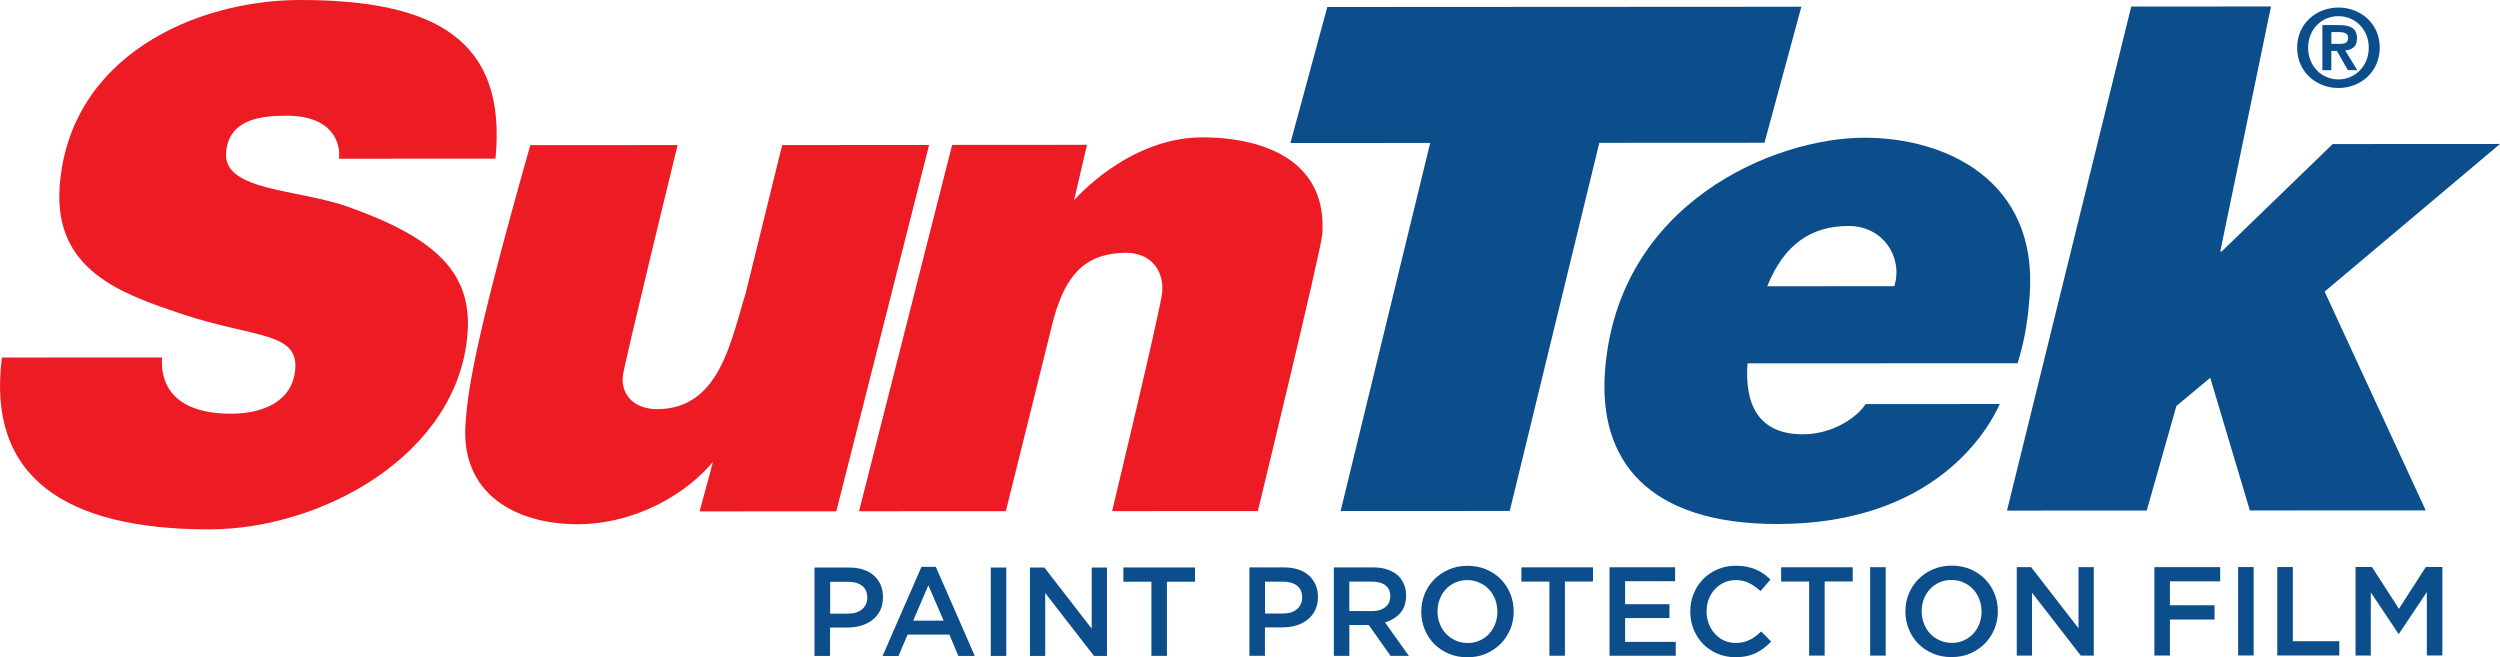 <?xml version="1.0" encoding="UTF-8"?><svg id="Layer_2" xmlns="http://www.w3.org/2000/svg" viewBox="0 0 560.38 147.33"><g id="Layer_1-2"><path d="M75.98,35.58c.4-3.23-1.14-9.64-11.76-9.64-6.03,0-13,.88-13.55,8.33-.63,8.57,16.19,8.11,27.3,12.07,19.68,6.97,27.84,14.81,26.84,28.29-2.02,27.28-32.63,44.01-57.87,44.03-32.56.02-49.94-11.87-46.51-38.52l35.9-.02c-.48,6.49,3.15,12.61,15.45,12.61,7,0,13.86-2.63,14.41-10.09.61-8.25-9.4-6.94-25.14-12.17-13.83-4.59-29.06-9.86-27.67-28.73C15.54,12.61,43.81.01,67.27,0c30.44-.02,46.41,9.02,43.79,35.56l-35.09.02Z" style="fill:#ed1c24;"/><path d="M187.44,114.61l-30.62.02,3-11.11-.9,1.03c-7.4,8.07-18.74,12.95-29.34,12.96-14.24,0-26.39-6.95-25.23-22.62.53-7.12,1.68-17.09,14.52-62.35l33.02-.02s-12.12,49.53-12.3,51.91c-.34,4.59,3.09,7.28,7.68,7.28,14.08,0,16.53-15.36,19.83-25.8l8.23-33.39,32.93-.02-20.8,82.13Z" style="fill:#ed1c24;"/><path d="M213.42,32.48l30.23-.02-2.9,12.43s12.08-14.09,28.72-14.1c14.4,0,28.11,5.59,26.92,21.73-.27,3.64-14.44,62.03-14.44,62.03l-32.67.02s11-45.78,11.24-49.11c.39-5.22-2.94-8.79-8-8.79-9.97,0-13.72,5.84-16.25,14.39l-10.81,43.52-32.91.02,20.88-82.13Z" style="fill:#ed1c24;"/><path d="M320.58,32.04l-31.33.02,8.27-30.49,106.26-.06-8.27,30.49-37.02.02-20.08,82.51-37.91.02,20.08-82.51Z" style="fill:#0c4d8c;"/><path d="M448.25,90.57c-2.47,5.54-14.37,26.87-49.81,26.89-29.11.02-40.15-14.28-38.68-34.22,2.79-37.66,37.78-52.36,58.19-52.37,18.19,0,38.91,9.53,37.01,35.33-.33,4.43-.84,9.18-2.71,15.22l-60.54.03c-.69,9.37,2.58,15.9,12.4,15.9,6.8,0,12.28-3.92,14.07-6.77l30.06-.02ZM424.61,64.16c2-6.3-2.35-13.51-10.26-13.51-8.39,0-14.5,4.19-18.22,13.52l28.48-.02Z" style="fill:#0c4d8c;"/><path d="M477.72,1.47l31.33-.02-11.37,54.91h.32s24.88-24.07,24.88-24.07l37.5-.02-39.31,33.09,22.66,49.04-39.42.02-8.88-29.74-7.59,6.33-6.64,23.42-31.33.02L477.72,1.47Z" style="fill:#0c4d8c;"/><path d="M524.16,1.69c4.9,0,9.26,3.51,9.26,8.99,0,5.5-4.36,9.04-9.25,9.05-4.89,0-9.26-3.54-9.26-9.04,0-5.47,4.36-8.99,9.25-9ZM524.17,17.8c3.74,0,6.8-2.99,6.79-7.12,0-4.1-3.06-7.06-6.8-7.06-3.78,0-6.79,2.97-6.79,7.07,0,4.12,3.02,7.11,6.8,7.11ZM520.57,5.62h3.81c2.53,0,3.95.79,3.95,2.99,0,1.86-1.16,2.58-2.65,2.7l2.7,4.41h-2.1s-2.46-4.31-2.46-4.31h-1.25s0,4.32,0,4.32h-2s0-10.1,0-10.1ZM522.58,9.84h1.78c1.14,0,1.98-.17,1.98-1.4,0-1.08-1.16-1.25-2.07-1.25h-1.69s0,2.66,0,2.66Z" style="fill:#0c4d8c;"/><path d="M182.58,127.22h7.81c1.15,0,2.19.15,3.13.46.93.31,1.73.76,2.38,1.34.65.59,1.15,1.28,1.5,2.09.35.81.52,1.72.52,2.72v.06c0,1.11-.21,2.09-.62,2.93-.42.84-.98,1.54-1.7,2.11-.72.57-1.56,1-2.52,1.29-.96.29-1.99.44-3.09.44h-3.94s0,6.37,0,6.37h-3.48s0-19.82,0-19.82ZM190.12,137.55c1.32,0,2.36-.33,3.13-.99.76-.66,1.15-1.51,1.15-2.55v-.06c0-1.17-.39-2.05-1.16-2.65-.77-.59-1.81-.89-3.11-.89h-4.05s0,7.14,0,7.14h4.05Z" style="fill:#0c4d8c;"/><path d="M206.54,127.07h3.23s8.73,19.96,8.73,19.96h-3.68s-2.01-4.78-2.01-4.78h-9.37s-2.04,4.79-2.04,4.79h-3.57s8.71-19.96,8.71-19.96ZM211.52,139.13l-3.43-7.93-3.4,7.93h6.82Z" style="fill:#0c4d8c;"/><path d="M222.08,127.21h3.48s0,19.82,0,19.82h-3.48s0-19.82,0-19.82Z" style="fill:#0c4d8c;"/><path d="M230.86,127.21h3.23s10.62,13.7,10.62,13.7v-13.7s3.42,0,3.42,0v19.82s-2.91,0-2.91,0l-10.93-14.1v14.1s-3.42,0-3.42,0v-19.82Z" style="fill:#0c4d8c;"/><path d="M258.1,130.4h-6.29s0-3.2,0-3.2h16.05s0,3.19,0,3.19h-6.29s0,16.62,0,16.62h-3.48s0-16.62,0-16.62Z" style="fill:#0c4d8c;"/><path d="M280.07,127.19h7.81c1.15,0,2.19.15,3.13.46.93.31,1.73.76,2.38,1.34.65.59,1.15,1.28,1.5,2.09.35.81.52,1.72.52,2.72v.06c0,1.11-.21,2.09-.62,2.93-.42.84-.98,1.54-1.7,2.11-.72.57-1.56,1-2.52,1.29-.96.29-1.99.44-3.09.44h-3.94s0,6.37,0,6.37h-3.48s0-19.82,0-19.82ZM287.6,137.52c1.32,0,2.36-.33,3.13-.99.76-.66,1.15-1.51,1.15-2.55v-.06c0-1.17-.39-2.05-1.16-2.65-.77-.59-1.81-.89-3.11-.89h-4.05s0,7.14,0,7.14h4.05Z" style="fill:#0c4d8c;"/><path d="M298.98,127.18h8.83c1.25,0,2.35.17,3.31.52.96.35,1.77.83,2.41,1.46.53.55.93,1.18,1.22,1.9s.43,1.51.43,2.38v.06c0,1.62-.44,2.93-1.32,3.92-.88.99-2.01,1.69-3.41,2.08l5.35,7.51h-4.11s-4.87-6.91-4.87-6.91h-.06s-4.3,0-4.3,0v6.91s-3.48,0-3.48,0v-19.82ZM307.56,136.98c1.25,0,2.24-.3,2.97-.89s1.1-1.39,1.1-2.4v-.06c0-1.07-.36-1.88-1.08-2.43-.72-.55-1.73-.83-3.03-.83h-5.07s0,6.6,0,6.6h5.1Z" style="fill:#0c4d8c;"/><path d="M328.92,147.33c-1.53,0-2.93-.27-4.19-.81-1.26-.54-2.35-1.27-3.26-2.19-.91-.92-1.61-2-2.12-3.24-.51-1.24-.77-2.55-.77-3.95v-.06c0-1.4.25-2.71.76-3.95.51-1.24,1.23-2.32,2.15-3.26.92-.93,2.02-1.68,3.28-2.22,1.26-.55,2.66-.82,4.19-.82s2.93.27,4.19.81c1.26.54,2.35,1.27,3.26,2.19.91.92,1.61,2.01,2.12,3.24.51,1.24.77,2.55.77,3.95v.06c0,1.4-.25,2.71-.76,3.95s-1.23,2.32-2.15,3.26c-.93.93-2.02,1.68-3.28,2.22-1.27.55-2.66.82-4.19.82ZM328.97,144.13c.98,0,1.88-.18,2.7-.55.82-.37,1.52-.87,2.11-1.5.58-.63,1.04-1.37,1.37-2.22.33-.85.49-1.76.49-2.72v-.06c0-.96-.17-1.87-.5-2.73-.33-.86-.79-1.6-1.39-2.24-.59-.63-1.31-1.14-2.14-1.51-.83-.38-1.74-.57-2.72-.57s-1.88.18-2.7.55-1.52.87-2.11,1.5c-.59.63-1.04,1.37-1.37,2.22-.33.85-.49,1.76-.49,2.72v.06c0,.96.17,1.87.5,2.73.33.86.79,1.6,1.39,2.24.59.63,1.31,1.14,2.14,1.51.83.38,1.74.57,2.72.57Z" style="fill:#0c4d8c;"/><path d="M347.31,130.37h-6.29s0-3.2,0-3.2h16.05s0,3.19,0,3.19h-6.29s0,16.62,0,16.62h-3.48s0-16.62,0-16.62Z" style="fill:#0c4d8c;"/><path d="M360.79,127.16h14.69s0,3.11,0,3.11h-11.21s0,5.16,0,5.16h9.94s0,3.11,0,3.11h-9.94s0,5.33,0,5.33h11.35s0,3.11,0,3.11h-14.84s0-19.81,0-19.81Z" style="fill:#0c4d8c;"/><path d="M388.97,147.31c-1.43,0-2.77-.26-4.01-.79-1.24-.53-2.3-1.25-3.2-2.16-.9-.92-1.6-2-2.11-3.24-.51-1.25-.77-2.58-.77-3.99v-.06c0-1.42.25-2.74.75-3.98.5-1.24,1.2-2.32,2.11-3.26.91-.93,1.99-1.67,3.24-2.21,1.25-.54,2.63-.81,4.12-.81.91,0,1.73.07,2.48.23.75.15,1.43.36,2.05.64.62.27,1.2.6,1.73.98.53.38,1.03.79,1.5,1.25l-2.24,2.58c-.79-.74-1.63-1.33-2.52-1.78s-1.9-.68-3.03-.68c-.94,0-1.82.18-2.62.55-.8.37-1.49.87-2.07,1.5-.58.63-1.03,1.37-1.36,2.22-.33.85-.49,1.76-.49,2.72v.06c0,.96.17,1.87.5,2.73.33.86.78,1.61,1.36,2.25.58.64,1.26,1.15,2.07,1.51.8.37,1.68.55,2.62.55.6,0,1.16-.06,1.67-.18.51-.12.99-.29,1.44-.51.45-.22.89-.49,1.32-.81s.84-.68,1.26-1.08l2.24,2.26c-.51.53-1.04,1.01-1.6,1.44-.56.43-1.16.81-1.8,1.12-.64.31-1.34.55-2.11.71-.76.16-1.61.24-2.53.24Z" style="fill:#0c4d8c;"/><path d="M405.53,130.35h-6.29s0-3.2,0-3.2h16.05s0,3.19,0,3.19h-6.29s0,16.62,0,16.62h-3.48s0-16.62,0-16.62Z" style="fill:#0c4d8c;"/><path d="M419.2,127.14h3.48s0,19.82,0,19.82h-3.48s0-19.82,0-19.82Z" style="fill:#0c4d8c;"/><path d="M437.44,147.29c-1.53,0-2.93-.27-4.19-.81-1.26-.54-2.35-1.27-3.26-2.19-.91-.92-1.61-2-2.12-3.24-.51-1.24-.77-2.55-.77-3.95v-.06c0-1.4.25-2.71.76-3.95.51-1.24,1.23-2.32,2.15-3.26.92-.93,2.02-1.68,3.28-2.22,1.26-.55,2.66-.82,4.19-.82s2.93.27,4.19.81c1.26.54,2.35,1.27,3.26,2.19.91.92,1.61,2.01,2.12,3.24.51,1.24.77,2.55.77,3.95v.06c0,1.4-.25,2.71-.76,3.95s-1.23,2.32-2.15,3.26c-.93.93-2.02,1.68-3.28,2.22-1.27.55-2.66.82-4.19.82ZM437.5,144.1c.98,0,1.88-.18,2.7-.55.82-.37,1.52-.87,2.11-1.5.58-.63,1.04-1.37,1.37-2.22.33-.85.49-1.76.49-2.72v-.06c0-.96-.17-1.87-.5-2.73-.33-.86-.79-1.6-1.39-2.24-.59-.63-1.31-1.14-2.14-1.51-.83-.38-1.74-.57-2.72-.57s-1.88.18-2.7.55-1.52.87-2.11,1.5c-.59.63-1.04,1.37-1.37,2.22-.33.85-.49,1.76-.49,2.72v.06c0,.96.17,1.87.5,2.73.33.86.79,1.6,1.39,2.24.59.63,1.31,1.14,2.14,1.51.83.38,1.74.57,2.72.57Z" style="fill:#0c4d8c;"/><path d="M452.05,127.13h3.23s10.62,13.7,10.62,13.7v-13.7s3.42,0,3.42,0v19.82s-2.91,0-2.91,0l-10.93-14.1v14.1s-3.42,0-3.42,0v-19.82Z" style="fill:#0c4d8c;"/><path d="M482.91,127.12h14.75s0,3.19,0,3.19h-11.27s0,5.36,0,5.36h10s0,3.2,0,3.2h-10s0,8.07,0,8.07h-3.48s0-19.82,0-19.82Z" style="fill:#0c4d8c;"/><path d="M501.68,127.11h3.48s0,19.82,0,19.82h-3.48s0-19.82,0-19.82Z" style="fill:#0c4d8c;"/><path d="M510.46,127.11h3.48s0,16.62,0,16.62h10.42s0,3.2,0,3.2h-13.9s0-19.82,0-19.82Z" style="fill:#0c4d8c;"/><path d="M527.98,127.1h3.71s6.03,9.37,6.03,9.37l6.03-9.37h3.71s0,19.82,0,19.82h-3.48s0-14.21,0-14.21l-6.25,9.35h-.11s-6.2-9.28-6.2-9.28v14.16s-3.42,0-3.42,0v-19.82Z" style="fill:#0c4d8c;"/></g></svg>